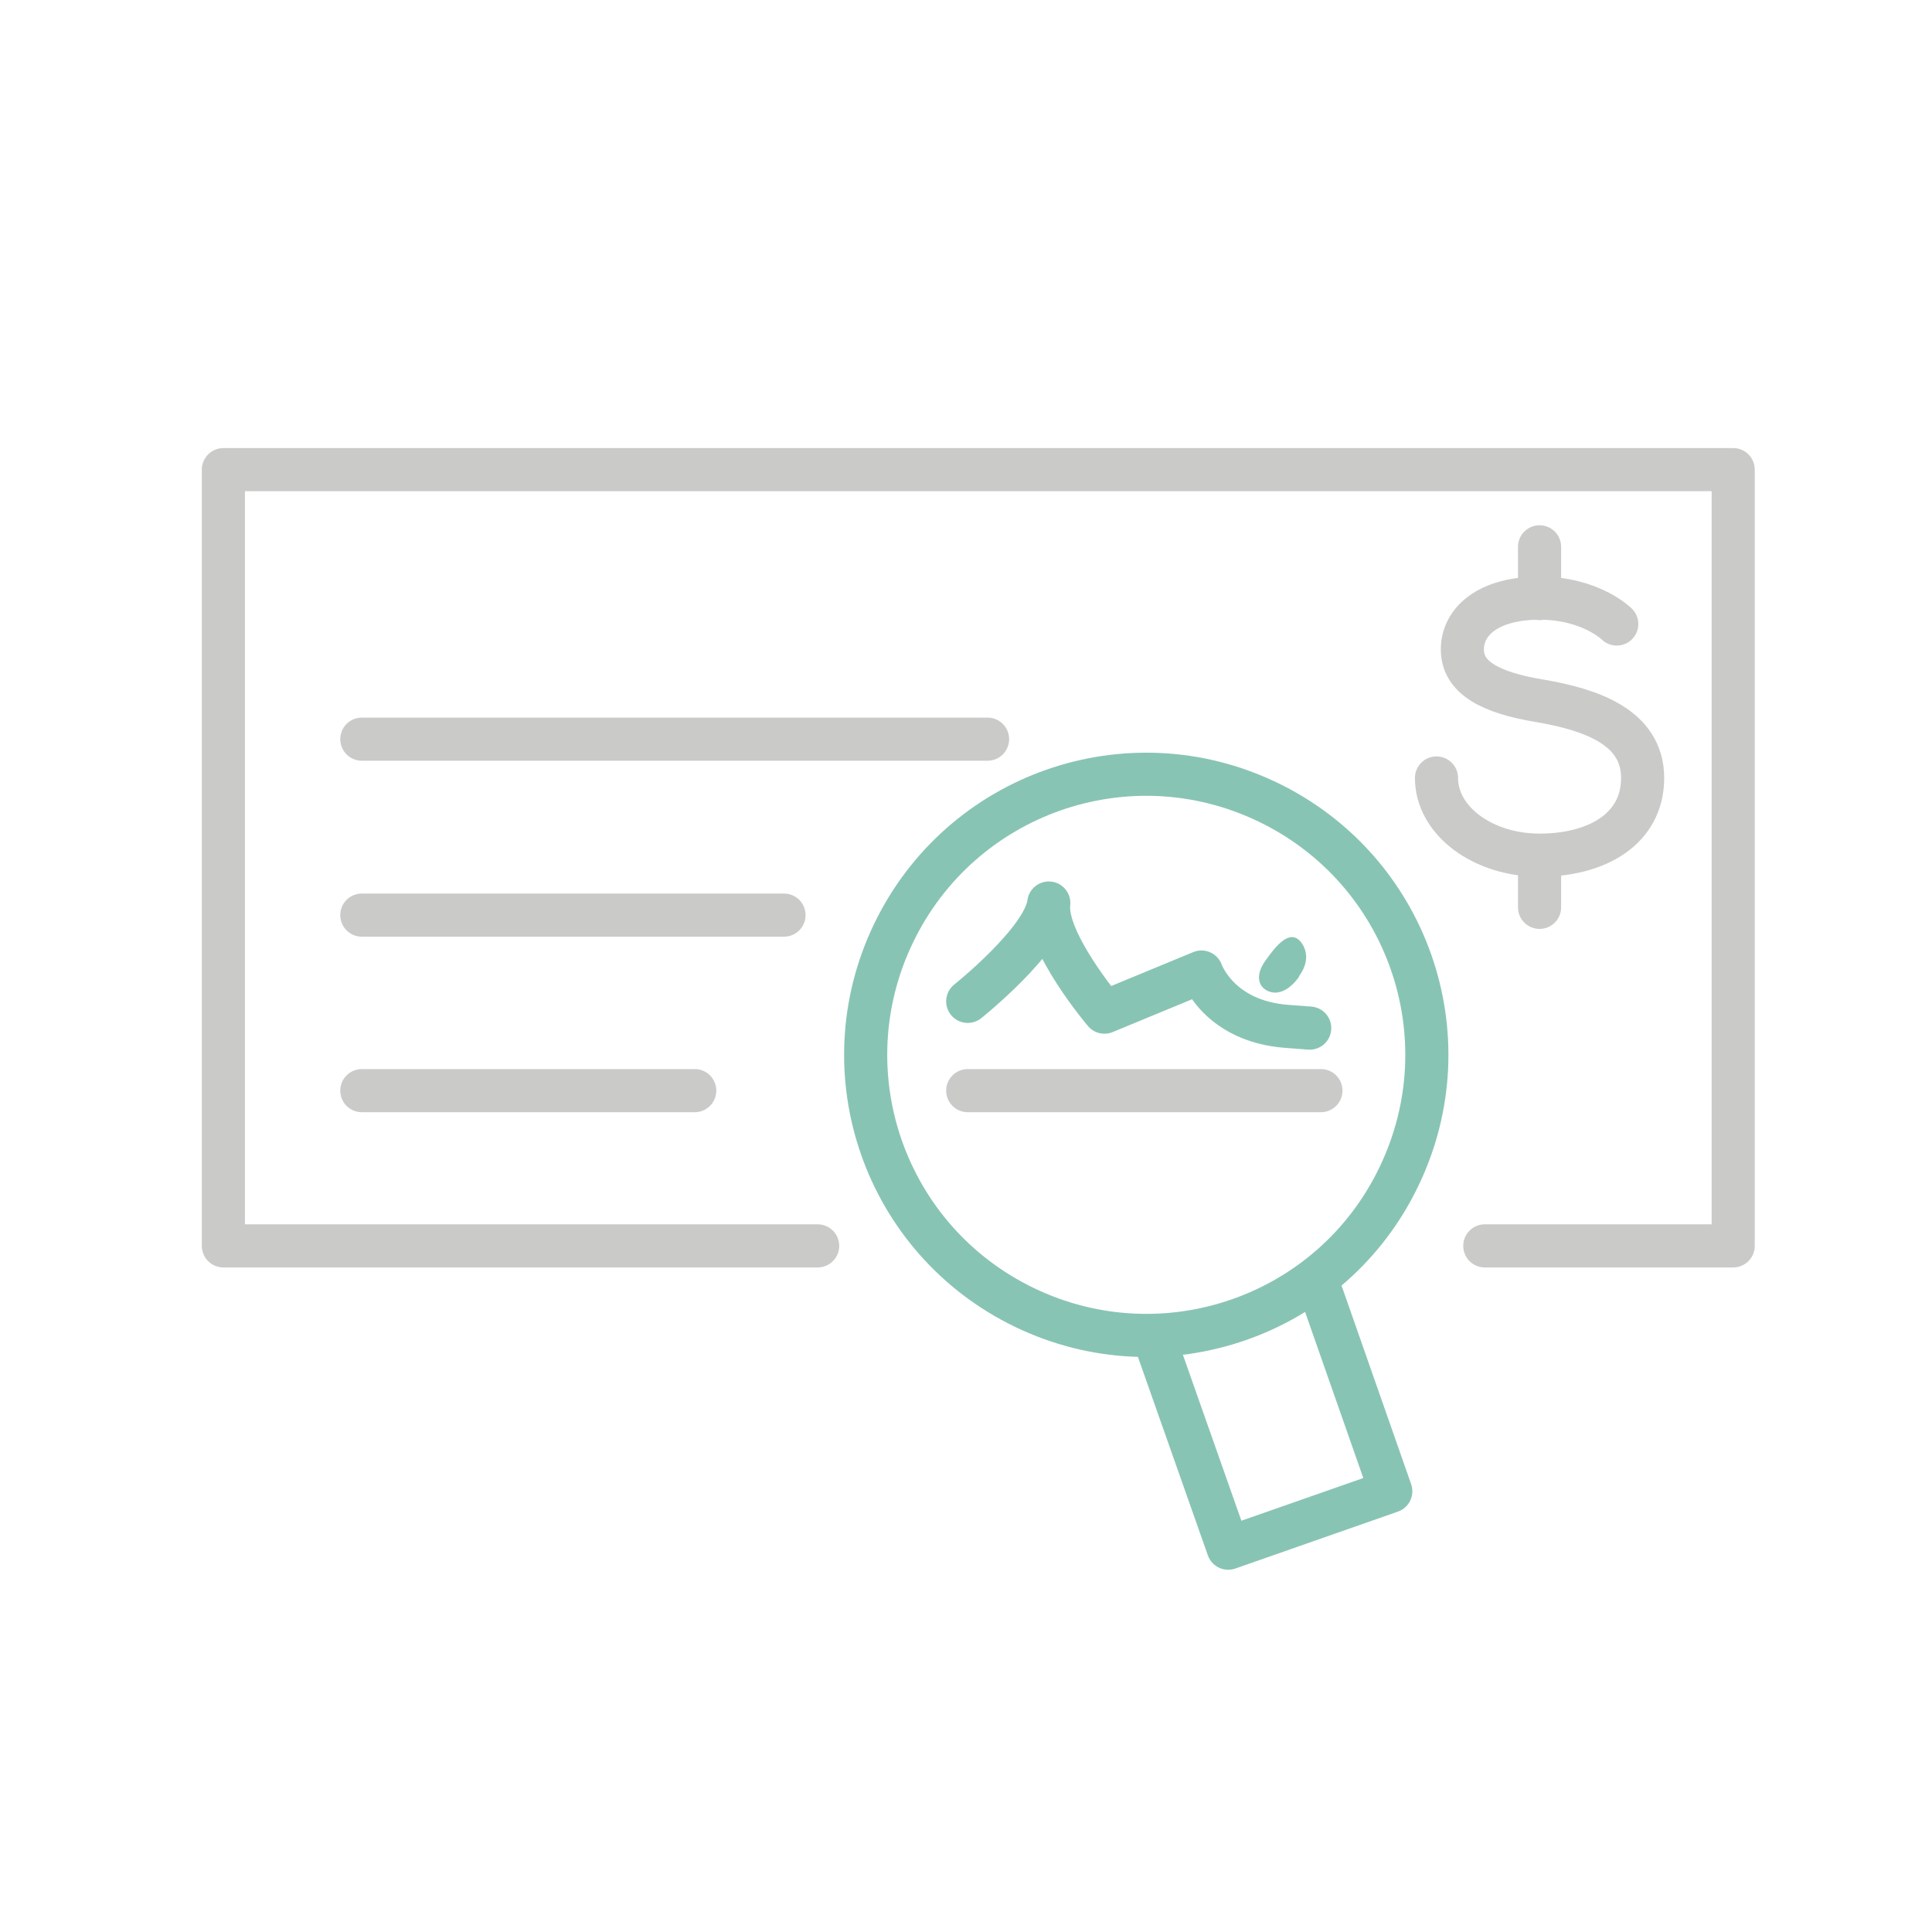 <?xml version="1.0" encoding="UTF-8"?> <svg xmlns="http://www.w3.org/2000/svg" version="1.1" viewBox="0 0 448 448"><defs><style> .cls-1 { stroke: #cacac9; } .cls-1, .cls-2 { fill: none; stroke-linecap: round; stroke-linejoin: round; stroke-width: 10px; } .cls-2 { stroke: #88c4b4; } .cls-3 { fill: #88c4b4; } </style></defs><g><g id="Layer_1"><g><line class="cls-1" x1="83.9" y1="171.4" x2="229" y2="171.4"></line><line class="cls-1" x1="83.9" y1="212.2" x2="181.8" y2="212.2"></line><line class="cls-1" x1="83.9" y1="252.9" x2="161.1" y2="252.9"></line><g><path class="cls-1" d="M374.9,144.7s-6-6-17.9-6-17.9,5.4-17.9,11.9,6.4,10,17.9,11.9c11.7,2,23.9,6,23.9,17.9s-10.7,17.9-23.9,17.9-23.9-8-23.9-17.9"></path><line class="cls-1" x1="357" y1="126.8" x2="357" y2="138.8"></line><line class="cls-1" x1="357" y1="198.5" x2="357" y2="210.4"></line></g><line class="cls-1" x1="224.4" y1="252.9" x2="306.3" y2="252.9"></line><polyline class="cls-1" points="344.3 288.9 401.9 288.9 401.9 108.9 51.8 108.9 51.8 288.9 189.6 288.9"></polyline><g><path class="cls-2" d="M224.4,232.2s17.7-14.1,18.8-22.8c-1.1,8.8,12.9,25.3,12.9,25.3l22.5-9.3s3.9,11.4,19.8,12.6l5.3.4"></path><path class="cls-3" d="M301.3,226.4c-2.4,3.4-5.1,4.4-7.3,3.4s-3-3.6-.6-7,5.7-7.6,8.3-4.3c1.3,1.7,2,4.5-.5,7.9Z"></path></g><g id="search"><polyline class="cls-2" points="305.4 297 322.5 345.8 284.8 359 267.6 310.2"></polyline><path class="cls-2" d="M294,186c-32.4-15.6-71.2-2-86.8,30.4-15.6,32.4-2,71.2,30.4,86.8,32.4,15.6,71.3,2,86.8-30.4,15.6-32.4,2-71.2-30.4-86.8h0Z"></path></g></g></g></g></svg> 